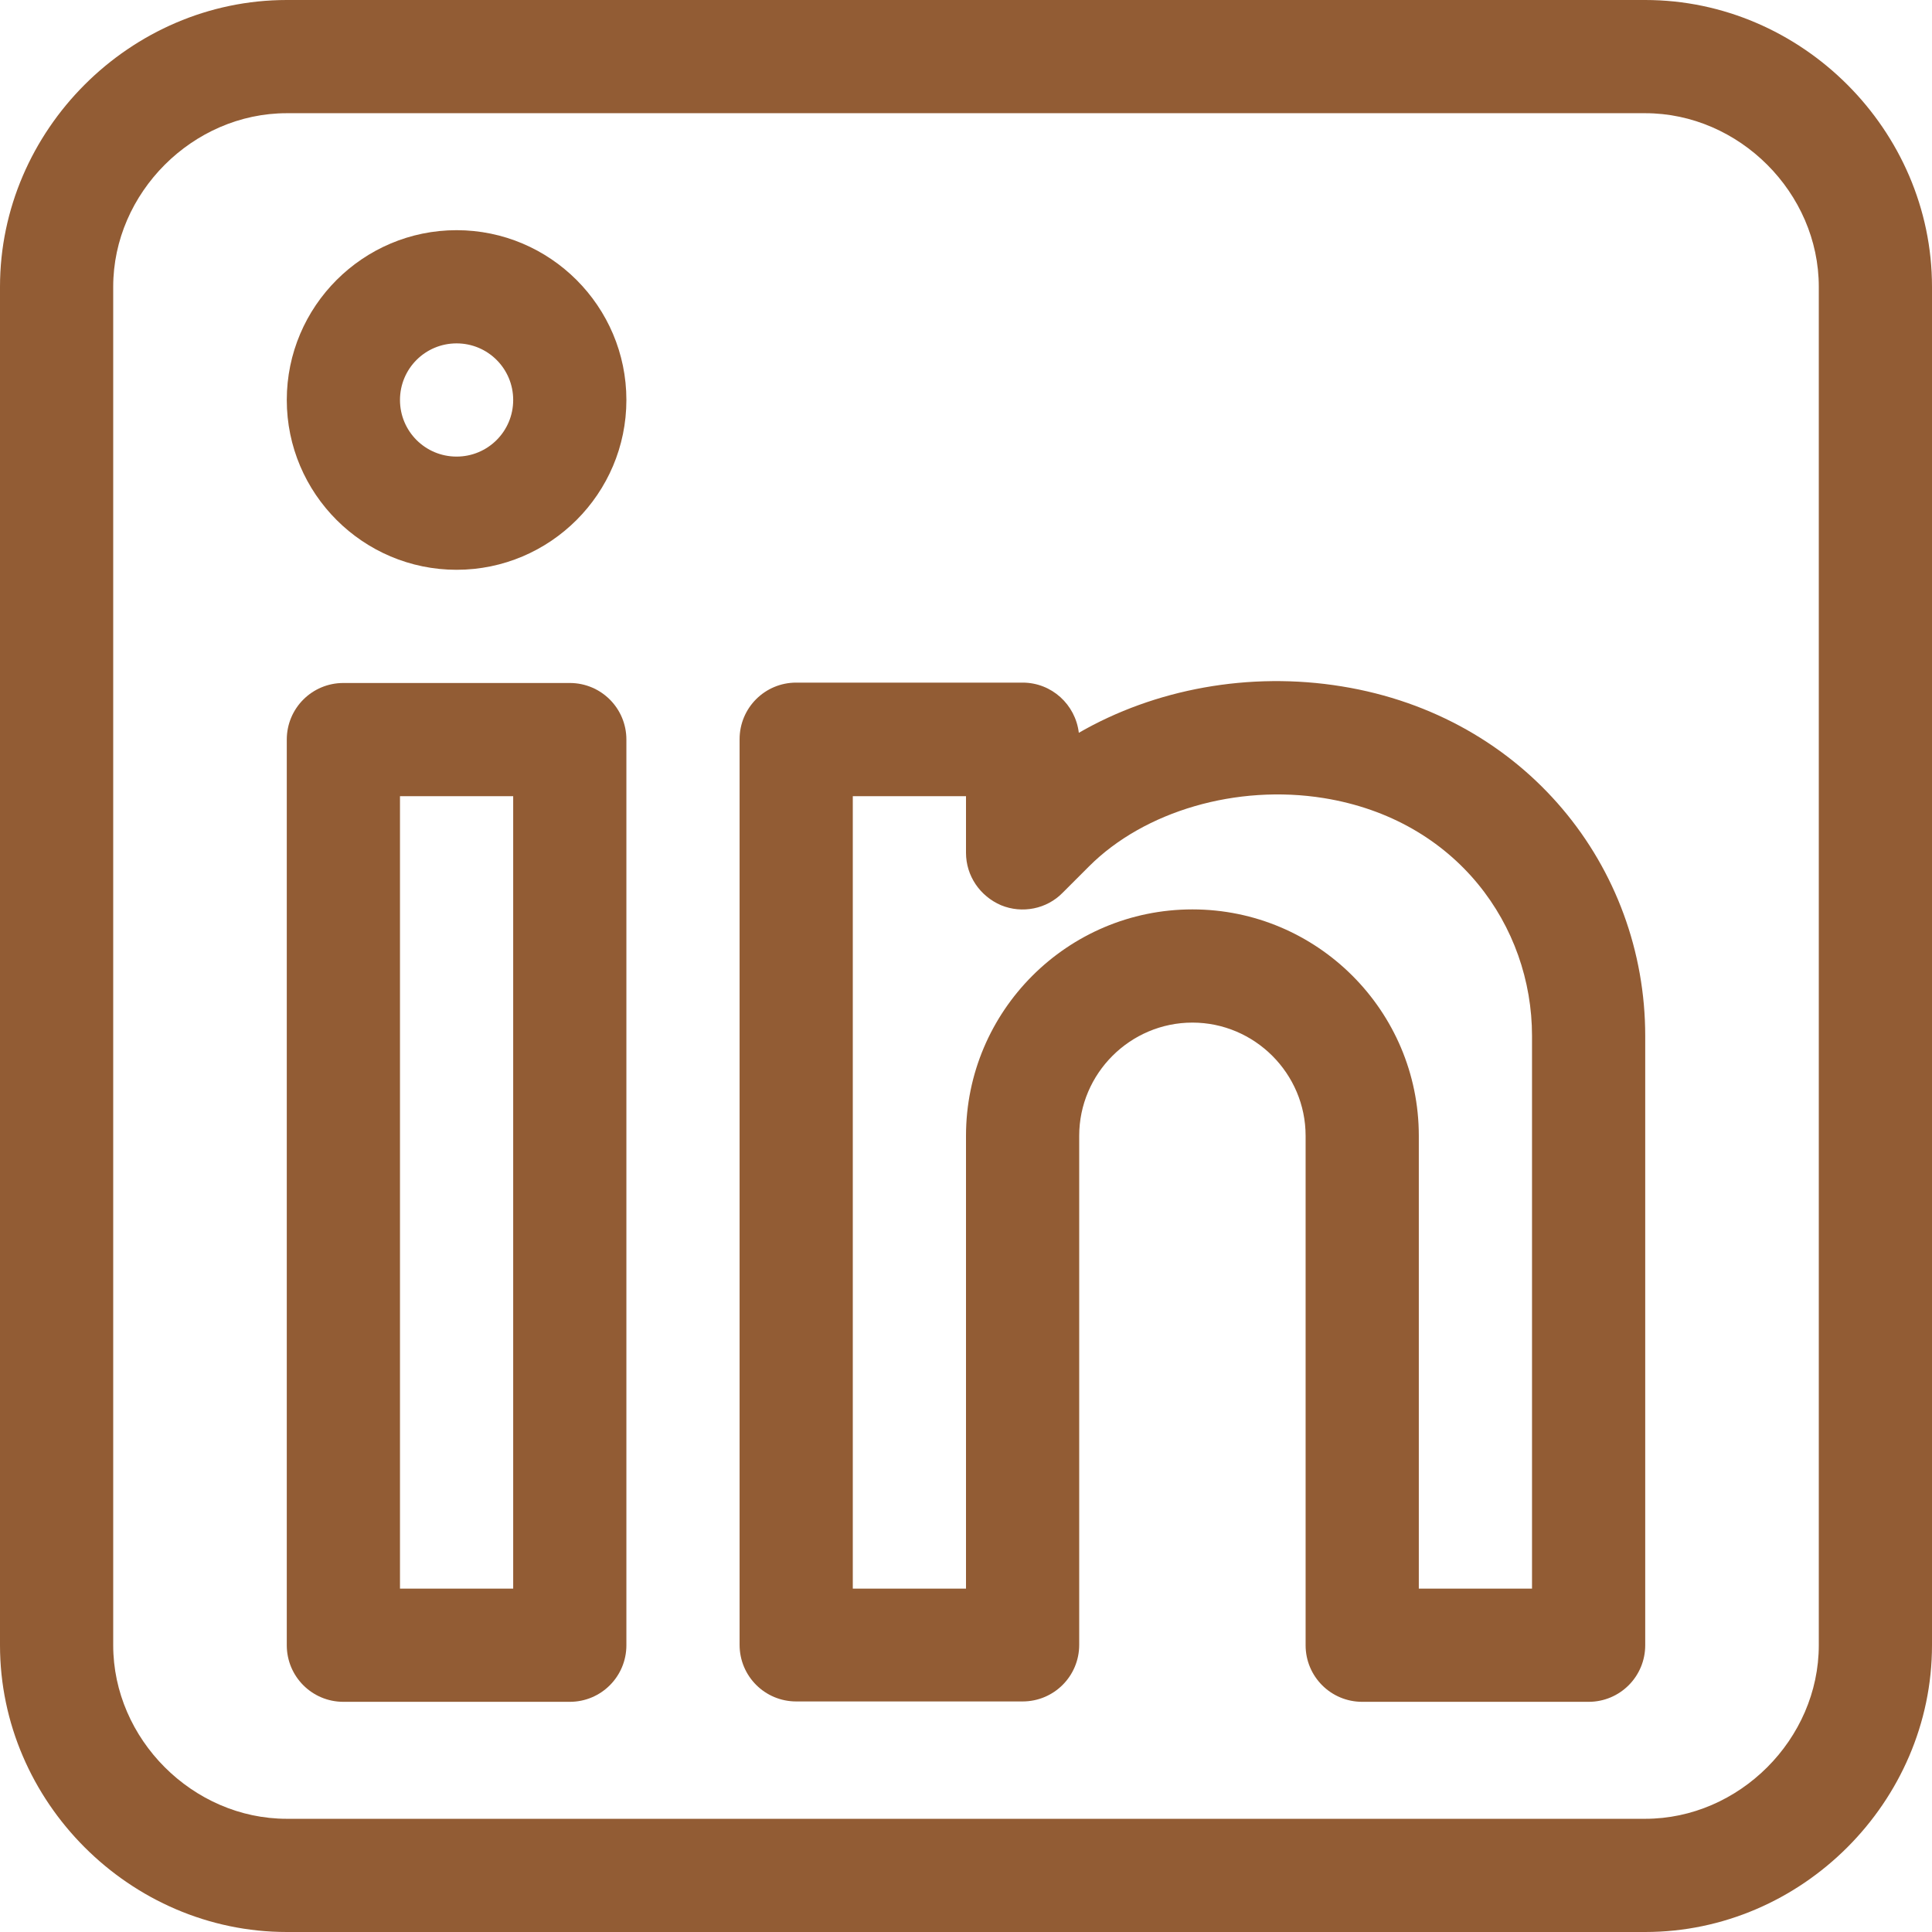 <?xml version="1.0" encoding="utf-8"?>
<!-- Generator: Adobe Illustrator 25.2.0, SVG Export Plug-In . SVG Version: 6.00 Build 0)  -->
<!DOCTYPE svg PUBLIC "-//W3C//DTD SVG 1.1//EN" "http://www.w3.org/Graphics/SVG/1.1/DTD/svg11.dtd">
<svg version="1.1" id="katman_1" xmlns:x="http://ns.adobe.com/Extensibility/1.0/" xmlns:i="http://ns.adobe.com/AdobeIllustrator/10.0/" xmlns:graph="http://ns.adobe.com/Graphs/1.0/"
	 xmlns="http://www.w3.org/2000/svg" xmlns:xlink="http://www.w3.org/1999/xlink" x="0px" y="0px" viewBox="0 0 512 512"
	 style="enable-background:new 0 0 512 512;" xml:space="preserve">
<style type="text/css">
	.st0{fill:#925C34;}
</style>
<path class="st0" d="M151,181H91c-8.3,0-15,6.7-15,15v240c0,8.3,6.7,15,15,15h60c8.3,0,15-6.7,15-15V196
	C166,187.7,159.3,181,151,181z M136,421h-30V211h30V421z"/>
<path class="st0" d="M121,61c-24.8,0-45,20.2-45,45s20.2,45,45,45s45-20.2,45-45S145.8,61,121,61z M121,121c-8.3,0-15-6.7-15-15
	s6.7-15,15-15s15,6.7,15,15S129.3,121,121,121z"/>
<path class="st0" d="M355.6,181.9c-24.5-4-49.6,0.7-69.7,12.3c-0.9-7.5-7.2-13.3-14.9-13.3h-60c-8.3,0-15,6.7-15,15v240
	c0,8.3,6.7,15,15,15h60c8.3,0,15-6.7,15-15V301c0-16.5,13.5-30,30-30s30,13.5,30,30v135c0,8.3,6.7,15,15,15h60c8.3,0,15-6.7,15-15
	V274.5C436,229.7,404.3,189.8,355.6,181.9z M406,421h-30V301c0-33.1-26.9-60-60-60s-60,26.9-60,60v120h-30V211h30v15
	c0,6.1,3.7,11.5,9.3,13.9c5.6,2.3,12.1,1,16.3-3.3l7-7c14.7-14.7,39.2-21.8,62.2-18.1c35.3,5.7,55.2,33.9,55.2,63V421z"/>
<path class="st0" d="M436,0H76C34.5,0,0,34.5,0,76v360c0,41.5,34.5,76,76,76h360c41.5,0,76-34.5,76-76V76C512,34.5,477.5,0,436,0z
	 M482,436c0,24.9-21.1,46-46,46H76c-24.9,0-46-21.1-46-46V76c0-24.9,21.1-46,46-46h360c24.9,0,46,21.1,46,46V436z"/>
</svg>
